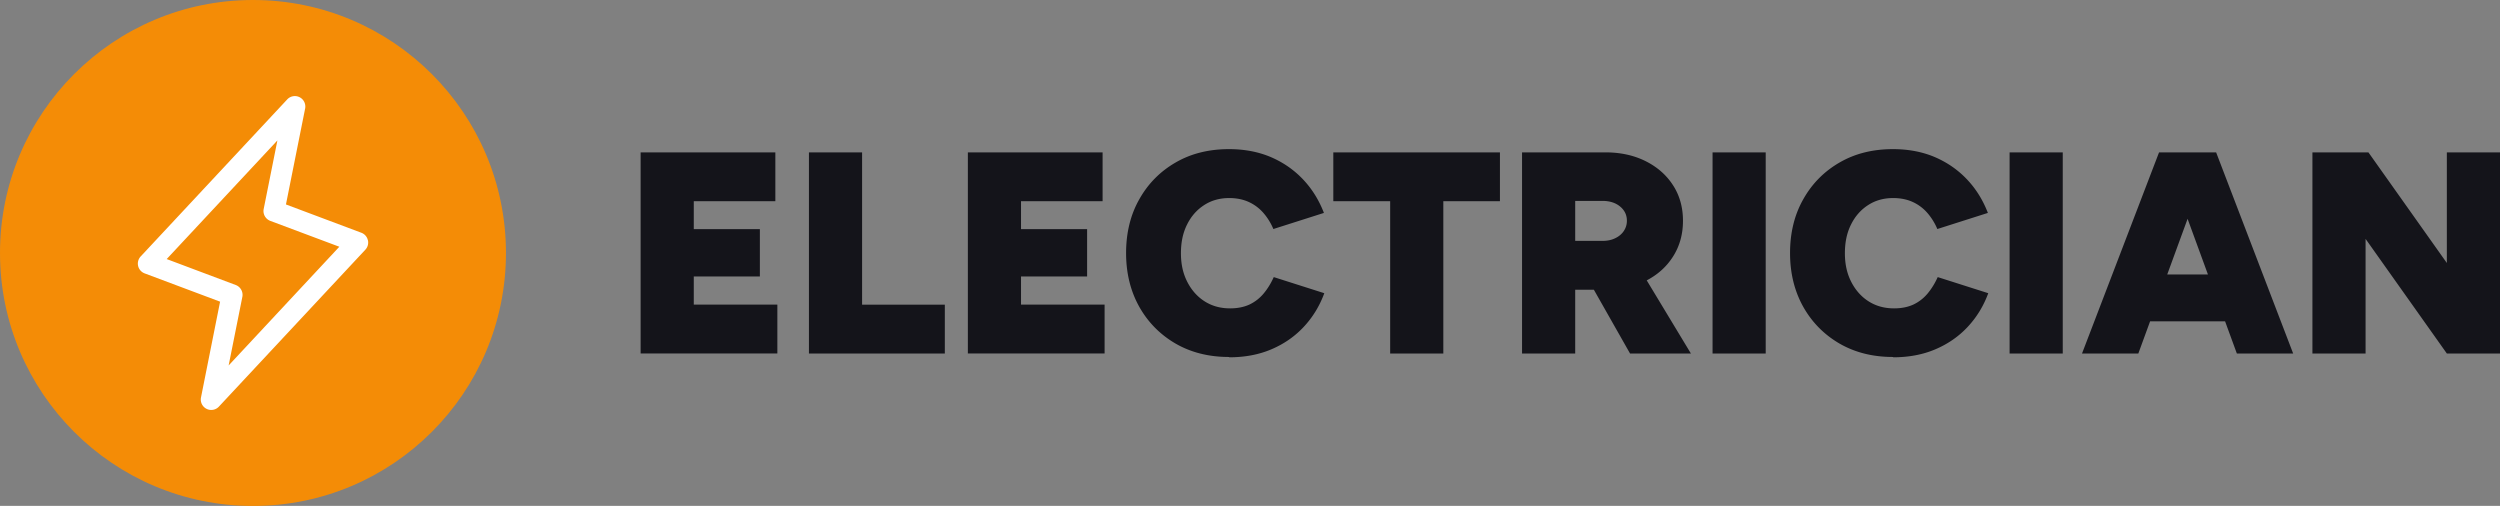 <?xml version="1.0" encoding="UTF-8"?> <svg xmlns="http://www.w3.org/2000/svg" id="Layer_1" viewBox="0 0 324.53 65.67"><rect x="0" y="0" width="324.53" height="65.67" fill="#808080" stroke="none"/><defs><style> .cls-1{fill:#14141a} </style></defs><path d="M83.16 45.89V19.78h17.49v6.34H90.06v3.62h8.58v6.15h-8.58v3.65h10.85v6.34H83.16ZM105.01 45.89V19.78h6.9v19.77h10.74v6.34h-17.64ZM125.64 45.89V19.78h17.49v6.34h-10.59v3.62h8.58v6.15h-8.58v3.65h10.85v6.34h-17.75ZM159.54 46.34c-2.61 0-4.92-.58-6.92-1.73-2-1.16-3.58-2.75-4.72-4.77-1.14-2.03-1.72-4.36-1.72-6.99s.57-4.97 1.72-6.99c1.14-2.03 2.72-3.62 4.72-4.77 2-1.16 4.31-1.73 6.92-1.73 2.01 0 3.83.35 5.45 1.04 1.62.7 3.01 1.67 4.18 2.91 1.17 1.24 2.06 2.69 2.69 4.33l-6.56 2.09c-.35-.82-.8-1.53-1.34-2.14a5.593 5.593 0 0 0-1.92-1.4c-.73-.32-1.56-.48-2.48-.48-1.22 0-2.3.3-3.24.91-.95.61-1.69 1.45-2.22 2.52-.54 1.07-.8 2.31-.8 3.73s.27 2.63.82 3.71 1.3 1.93 2.26 2.54c.96.61 2.06.91 3.3.91.97 0 1.81-.17 2.52-.5.71-.34 1.32-.81 1.83-1.42.51-.61.95-1.32 1.32-2.14l6.56 2.09c-.6 1.64-1.48 3.09-2.65 4.35-1.17 1.26-2.57 2.23-4.21 2.93-1.64.7-3.47 1.04-5.48 1.04ZM180.46 45.89V26.12h-7.38v-6.34h21.63v6.34h-7.35v19.77h-6.9ZM197.58 45.89V19.78h10.82c1.96 0 3.7.38 5.22 1.14 1.52.76 2.7 1.8 3.56 3.13.86 1.33 1.29 2.87 1.29 4.61s-.43 3.29-1.29 4.64c-.86 1.36-2.05 2.41-3.56 3.17-1.52.76-3.26 1.14-5.22 1.14h-3.92v8.28h-6.9Zm6.9-14.62h3.54c.62 0 1.17-.11 1.64-.34.47-.22.85-.53 1.12-.93.27-.4.41-.84.41-1.34 0-.75-.29-1.36-.88-1.85-.58-.48-1.35-.73-2.29-.73h-3.54v5.18Zm7.12 14.62-5.82-10.26 5.18-3.88 8.54 14.14h-7.91ZM222.31 45.89V19.78h6.9v26.11h-6.9ZM245.73 46.34c-2.61 0-4.92-.58-6.92-1.73-2-1.16-3.58-2.75-4.72-4.77-1.14-2.03-1.72-4.36-1.72-6.99s.57-4.97 1.72-6.99c1.14-2.03 2.72-3.62 4.72-4.77 2-1.16 4.31-1.73 6.92-1.73 2.01 0 3.83.35 5.45 1.04 1.62.7 3.01 1.67 4.18 2.91 1.17 1.24 2.06 2.69 2.69 4.33l-6.56 2.09c-.35-.82-.8-1.53-1.34-2.14a5.593 5.593 0 0 0-1.92-1.4c-.73-.32-1.56-.48-2.48-.48-1.22 0-2.3.3-3.24.91-.95.61-1.69 1.45-2.22 2.52-.54 1.07-.8 2.31-.8 3.73s.27 2.63.82 3.71 1.3 1.93 2.26 2.54c.96.61 2.06.91 3.3.91.97 0 1.81-.17 2.52-.5.71-.34 1.32-.81 1.83-1.42.51-.61.95-1.32 1.32-2.14l6.56 2.09c-.6 1.64-1.48 3.09-2.65 4.35-1.17 1.26-2.57 2.23-4.21 2.93-1.64.7-3.47 1.04-5.48 1.04ZM260.87 45.89V19.78h6.9v26.11h-6.9ZM270.27 45.89l10-26.11h6.86l-9.55 26.11h-7.31Zm4.7-4.18v-6.08h18.05v6.08h-18.05Zm15.4 4.18-9.55-26.11h6.86l10 26.11h-7.31ZM300.18 45.89V19.78h7.27l10.18 14.36V19.78h6.9v26.11h-6.9l-10.55-14.88v14.88h-6.9Z" class="cls-1"></path><circle cx="32.84" cy="32.84" r="32.84" style="fill:#f48c06"></circle><path d="M47.75 31.17c-.1-.44-.42-.8-.85-.96l-9.78-3.67 2.49-12.45a1.357 1.357 0 0 0-2.32-1.19L18.27 33.28a1.359 1.359 0 0 0 .51 2.21l9.79 3.67-2.48 12.44a1.357 1.357 0 0 0 2.32 1.19l19.02-20.38c.31-.33.43-.79.33-1.23ZM29.68 47.44l1.78-8.9c.13-.65-.23-1.3-.85-1.54l-8.97-3.37 14.37-15.4-1.78 8.9c-.13.65.23 1.3.85 1.54l8.97 3.36-14.37 15.41Z" style="fill:#fff"></path></svg> 